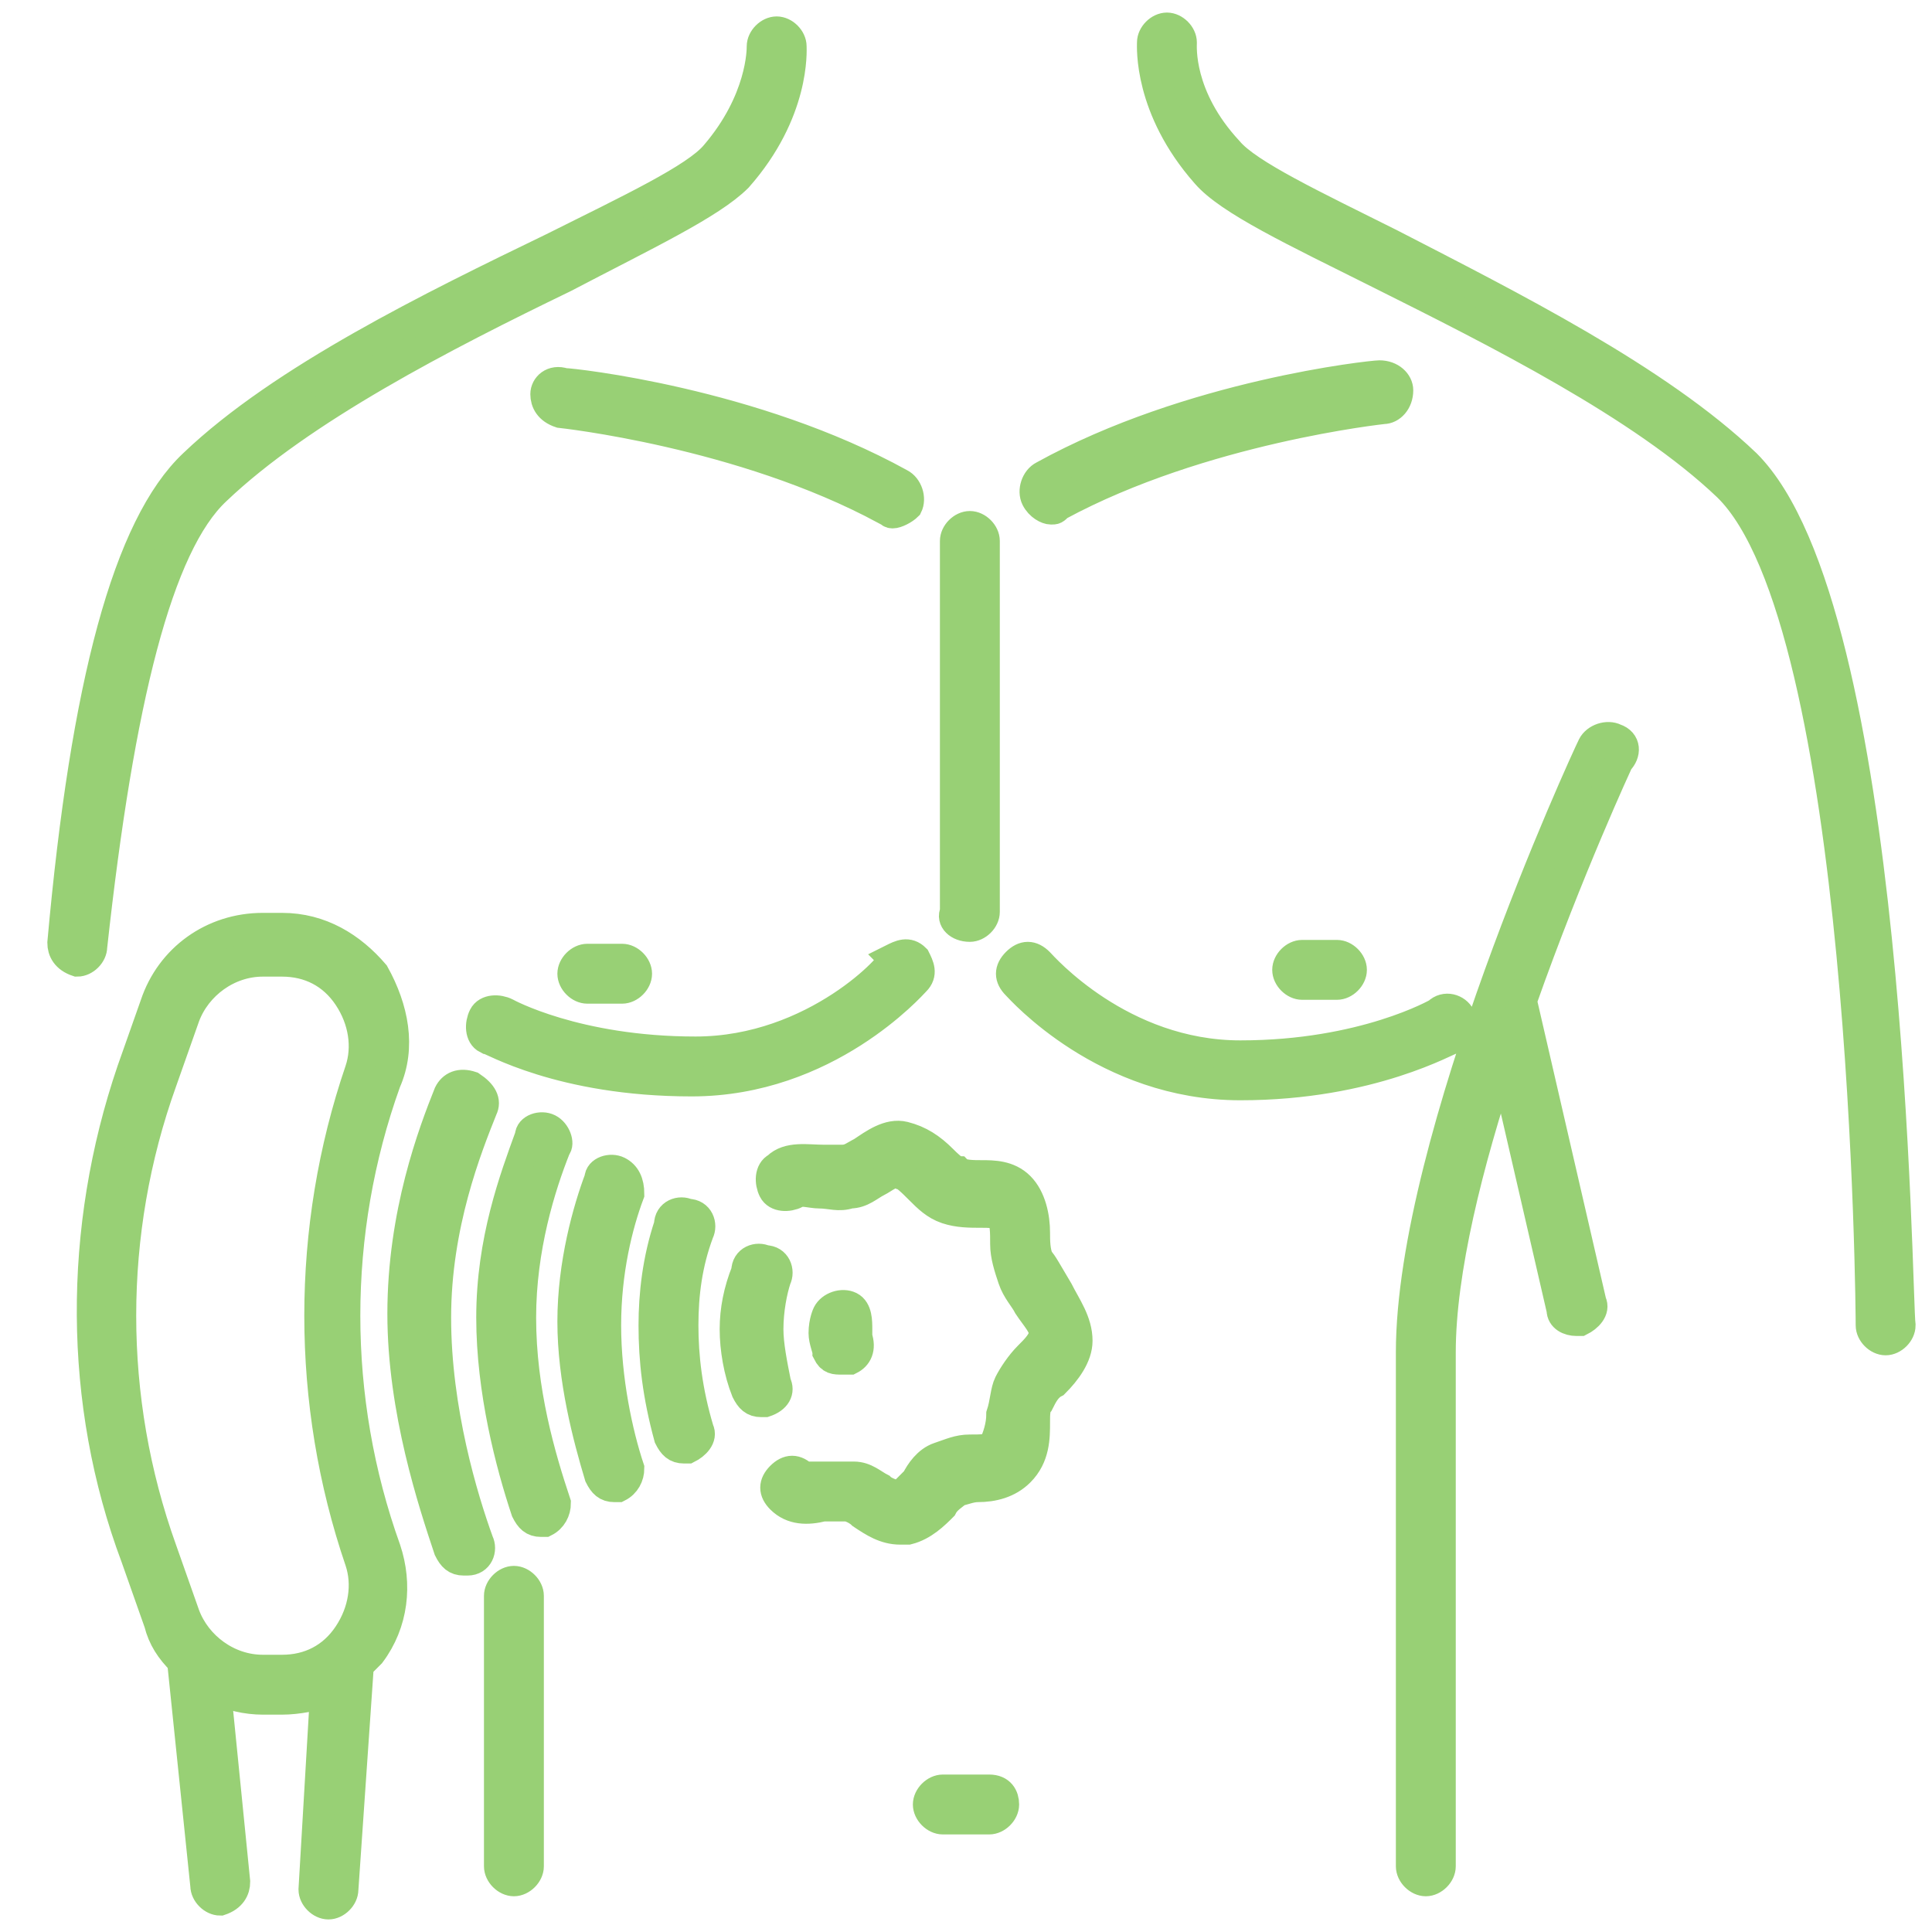 <?xml version="1.0" encoding="utf-8"?>
<!-- Generator: Adobe Illustrator 26.0.2, SVG Export Plug-In . SVG Version: 6.00 Build 0)  -->
<svg version="1.1" id="Ebene_1" xmlns="http://www.w3.org/2000/svg" xmlns:xlink="http://www.w3.org/1999/xlink" x="0px" y="0px"
	 viewBox="0 0 50 50" style="enable-background:new 0 0 50 50;" xml:space="preserve">
<style type="text/css">
	.st0{clip-path:url(#SVGID_00000088114502834496885960000006503693704378668184_);}
</style>
<g>
	<defs>
		<path id="SVGID_1_" d="M12.5,28.7c-0.4,1-1.2,3-1.2,5.4c0,2.4,0.7,4.7,1.1,5.8c0.1,0.2,0,0.5-0.3,0.5c0,0-0.1,0-0.1,0
			c-0.2,0-0.3-0.1-0.4-0.3c-0.4-1.2-1.2-3.6-1.2-6.1c0-2.6,0.8-4.7,1.2-5.7c0.1-0.2,0.3-0.3,0.6-0.2C12.5,28.3,12.6,28.5,12.5,28.7z
			 M14.2,29.2c-0.2-0.1-0.5,0-0.5,0.2c-0.4,1.1-1,2.7-1,4.7c0,1.9,0.5,3.8,0.9,5c0.1,0.2,0.2,0.3,0.4,0.3c0,0,0.1,0,0.1,0
			c0.2-0.1,0.3-0.3,0.3-0.5c-0.4-1.2-0.9-2.9-0.9-4.8c0-1.8,0.5-3.4,0.9-4.4C14.5,29.6,14.4,29.3,14.2,29.2z M16,30.3
			c-0.2-0.1-0.5,0-0.5,0.2c-0.3,0.8-0.7,2.2-0.7,3.7c0,1.5,0.4,3,0.7,4c0.1,0.2,0.2,0.3,0.4,0.3c0,0,0.1,0,0.1,0
			c0.2-0.1,0.3-0.3,0.3-0.5c-0.3-0.9-0.6-2.3-0.6-3.7c0-1.4,0.3-2.6,0.6-3.4C16.3,30.6,16.2,30.4,16,30.3z M17.7,34.3
			c0-0.8,0.1-1.6,0.4-2.4c0.1-0.2,0-0.5-0.3-0.5c-0.2-0.1-0.5,0-0.5,0.3c-0.3,0.9-0.4,1.8-0.4,2.6c0,0.9,0.1,1.8,0.4,2.9
			c0.1,0.2,0.2,0.3,0.4,0.3c0,0,0.1,0,0.1,0c0.2-0.1,0.4-0.3,0.3-0.5C17.8,36,17.7,35.1,17.7,34.3z M20.1,35.8
			c-0.1-0.5-0.2-1-0.2-1.4c0-0.5,0.1-1,0.2-1.3c0.1-0.2,0-0.5-0.3-0.5c-0.2-0.1-0.5,0-0.5,0.3c-0.2,0.5-0.3,1-0.3,1.5
			c0,0.5,0.1,1.1,0.3,1.6c0.1,0.2,0.2,0.3,0.4,0.3c0,0,0.1,0,0.1,0C20.1,36.2,20.2,36,20.1,35.8z M22,33.8c-0.2-0.1-0.5,0-0.6,0.2
			c0,0-0.1,0.2-0.1,0.5c0,0.2,0.1,0.4,0.1,0.5c0.1,0.2,0.2,0.2,0.4,0.2c0.1,0,0.1,0,0.2,0c0.2-0.1,0.3-0.3,0.2-0.6c0,0,0-0.1,0-0.1
			c0,0,0-0.1,0-0.1C22.2,34.2,22.2,33.9,22,33.8z M10,28c-1.4,3.9-1.4,8.2,0,12.1c0.3,0.9,0.2,1.9-0.4,2.7c-0.1,0.1-0.2,0.2-0.3,0.3
			l-0.4,5.8c0,0.2-0.2,0.4-0.4,0.4c0,0,0,0,0,0c-0.2,0-0.4-0.2-0.4-0.4l0.3-5.1C8.2,43.9,7.7,44,7.3,44H6.8c-0.4,0-0.9-0.1-1.2-0.3
			l0.5,5c0,0.2-0.1,0.4-0.4,0.5c0,0,0,0,0,0c-0.2,0-0.4-0.2-0.4-0.4l-0.6-5.8c-0.3-0.3-0.5-0.6-0.6-1l-0.6-1.7
			C2,36.3,2,31.8,3.4,27.7L4,26c0.4-1.2,1.5-2,2.8-2h0.5c1,0,1.8,0.5,2.4,1.2C10.2,26.1,10.4,27.1,10,28z M9,25.8
			c-0.4-0.6-1-0.9-1.7-0.9H6.8c-0.9,0-1.7,0.6-2,1.4L4.2,28c-1.4,3.9-1.4,8.2,0,12.1l0.6,1.7c0.3,0.8,1.1,1.4,2,1.4h0.5
			c0.7,0,1.3-0.3,1.7-0.9c0.4-0.6,0.5-1.3,0.3-1.9c-1.4-4.1-1.4-8.6,0-12.7C9.5,27.1,9.4,26.4,9,25.8z M5.6,12.7
			c2.2-2.1,5.9-4,9-5.5c2.1-1.1,3.8-1.9,4.5-2.6c1.5-1.7,1.4-3.3,1.4-3.4c0-0.2-0.2-0.4-0.4-0.4c-0.2,0-0.4,0.2-0.4,0.4
			c0,0.1,0,1.4-1.2,2.8c-0.5,0.6-2.2,1.4-4.2,2.4C11.2,7.9,7.3,9.8,5,12c-1.7,1.6-2.8,5.7-3.4,12.4c0,0.2,0.1,0.4,0.4,0.5
			c0,0,0,0,0,0c0.2,0,0.4-0.2,0.4-0.4C3.1,18.1,4.1,14.1,5.6,12.7z M45.2,12c-2.3-2.2-6.1-4.1-9.2-5.7c-2-1-3.7-1.8-4.2-2.4
			c-1.3-1.4-1.2-2.7-1.2-2.8c0-0.2-0.2-0.4-0.4-0.4c-0.2,0-0.4,0.2-0.4,0.4c0,0.1-0.1,1.7,1.4,3.4c0.6,0.7,2.3,1.5,4.5,2.6
			c3,1.5,6.8,3.4,9,5.5c3.6,3.5,3.7,21.5,3.7,21.7c0,0.2,0.2,0.4,0.4,0.4h0c0.2,0,0.4-0.2,0.4-0.4C49.1,33.6,49,15.8,45.2,12z
			 M14.1,10.2c0,0.2,0.1,0.4,0.4,0.5c0,0,4.7,0.5,8.4,2.5c0.1,0,0.1,0.1,0.2,0.1c0.1,0,0.3-0.1,0.4-0.2c0.1-0.2,0-0.5-0.2-0.6
			c-3.8-2.1-8.5-2.6-8.7-2.6C14.3,9.8,14.1,10,14.1,10.2z M25.1,24c0.2,0,0.4-0.2,0.4-0.4V14c0-0.2-0.2-0.4-0.4-0.4
			c-0.2,0-0.4,0.2-0.4,0.4v9.6C24.6,23.8,24.8,24,25.1,24z M13.3,40.9c-0.2,0-0.4,0.2-0.4,0.4c0,4,0,7,0,7c0,0.2,0.2,0.4,0.4,0.4
			c0,0,0,0,0,0c0.2,0,0.4-0.2,0.4-0.4c0,0,0-3,0-7C13.7,41.1,13.5,40.9,13.3,40.9z M25.6,46.3h-1.2c-0.2,0-0.4,0.2-0.4,0.4
			c0,0.2,0.2,0.4,0.4,0.4h1.2c0.2,0,0.4-0.2,0.4-0.4C26,46.5,25.9,46.3,25.6,46.3z M18,27.2c-3.1,0-4.9-1-4.9-1
			c-0.2-0.1-0.5-0.1-0.6,0.1c-0.1,0.2-0.1,0.5,0.1,0.6c0.1,0,1.9,1.1,5.3,1.1c3.5,0,5.7-2.5,5.8-2.6c0.2-0.2,0.1-0.4,0-0.6
			c-0.2-0.2-0.4-0.1-0.6,0C23.2,24.9,21.1,27.2,18,27.2z M16.1,25.6c0.2,0,0.4-0.2,0.4-0.4s-0.2-0.4-0.4-0.4h-0.9
			c-0.2,0-0.4,0.2-0.4,0.4s0.2,0.4,0.4,0.4H16.1z M33.7,24.7c-0.2,0-0.4,0.2-0.4,0.4s0.2,0.4,0.4,0.4h0.9c0.2,0,0.4-0.2,0.4-0.4
			s-0.2-0.4-0.4-0.4H33.7z M27.2,13.2c0.1,0,0.1,0,0.2-0.1c3.7-2,8.4-2.5,8.4-2.5c0.2,0,0.4-0.2,0.4-0.5c0-0.2-0.2-0.4-0.5-0.4
			c-0.2,0-4.9,0.5-8.7,2.6c-0.2,0.1-0.3,0.4-0.2,0.6C26.9,13.1,27.1,13.2,27.2,13.2z M41.8,19.1c-0.2-0.1-0.5,0-0.6,0.2
			c-0.2,0.4-4.7,10.2-4.7,15.7v13.3c0,0.2,0.2,0.4,0.4,0.4c0.2,0,0.4-0.2,0.4-0.4V35c0-2.1,0.7-4.9,1.6-7.6l1.5,6.5
			c0,0.2,0.2,0.3,0.4,0.3c0,0,0.1,0,0.1,0c0.2-0.1,0.4-0.3,0.3-0.5l-1.8-7.8c1.2-3.4,2.5-6.2,2.5-6.2C42.1,19.5,42.1,19.2,41.8,19.1
			z M37.8,26.3c-0.1-0.2-0.4-0.3-0.6-0.1c0,0-1.9,1.1-5.1,1.1c-3.1,0-5.1-2.3-5.2-2.4c-0.2-0.2-0.4-0.2-0.6,0
			c-0.2,0.2-0.2,0.4,0,0.6c0.1,0.1,2.3,2.6,5.8,2.6c3.4,0,5.4-1.2,5.5-1.2C37.9,26.7,37.9,26.5,37.8,26.3z M26.9,32.6
			c-0.1-0.2-0.1-0.5-0.1-0.7c0-0.4-0.1-0.9-0.4-1.2c-0.3-0.3-0.7-0.3-1-0.3c-0.2,0-0.5,0-0.6-0.1c-0.1,0-0.3-0.2-0.4-0.3
			c-0.3-0.3-0.6-0.5-1-0.6c-0.4-0.1-0.8,0.2-1.1,0.4c-0.2,0.1-0.3,0.2-0.5,0.2c-0.1,0-0.3,0-0.5,0c-0.4,0-0.9-0.1-1.2,0.2
			c-0.2,0.1-0.2,0.4-0.1,0.6c0.1,0.2,0.4,0.2,0.6,0.1c0.1-0.1,0.4,0,0.6,0c0.3,0,0.5,0.1,0.8,0c0.3,0,0.5-0.2,0.7-0.3
			c0.2-0.1,0.4-0.3,0.6-0.2c0.1,0,0.3,0.2,0.5,0.4c0.2,0.2,0.4,0.4,0.7,0.5c0.3,0.1,0.6,0.1,0.9,0.1c0.2,0,0.4,0,0.5,0.1
			c0.1,0.1,0.1,0.4,0.1,0.7c0,0.3,0.1,0.6,0.2,0.9c0.1,0.3,0.3,0.5,0.4,0.7c0.2,0.3,0.4,0.5,0.4,0.7c0,0.2-0.2,0.4-0.4,0.6
			c-0.2,0.2-0.4,0.5-0.5,0.7c-0.1,0.2-0.1,0.5-0.2,0.8c0,0.3-0.1,0.6-0.2,0.8c-0.1,0.1-0.3,0.1-0.6,0.1c-0.3,0-0.5,0.1-0.8,0.2
			c-0.3,0.1-0.5,0.4-0.6,0.6c-0.1,0.1-0.3,0.3-0.4,0.4c-0.1,0-0.4-0.1-0.5-0.2c-0.2-0.1-0.4-0.3-0.7-0.3c-0.3,0-0.5,0-0.8,0
			c-0.2,0-0.4,0-0.5,0c-0.2-0.2-0.4-0.2-0.6,0c-0.2,0.2-0.2,0.4,0,0.6c0.3,0.3,0.7,0.3,1.1,0.2c0.2,0,0.4,0,0.6,0
			c0.1,0,0.3,0.1,0.4,0.2c0.3,0.2,0.6,0.4,1,0.4c0.1,0,0.1,0,0.2,0c0.4-0.1,0.7-0.4,0.9-0.6c0.1-0.2,0.3-0.3,0.4-0.4
			c0.1,0,0.3-0.1,0.5-0.1c0.4,0,0.8-0.1,1.1-0.4c0.4-0.4,0.4-0.9,0.4-1.3c0-0.2,0-0.4,0.1-0.5c0.1-0.2,0.2-0.4,0.4-0.5
			c0.3-0.3,0.6-0.7,0.6-1.1c0-0.5-0.3-0.9-0.5-1.3C27.1,32.9,27,32.7,26.9,32.6z"/>
	</defs>
	<use xlink:href="#SVGID_1_"  style="overflow:visible;fill:#98D075;"/>
	<clipPath id="SVGID_00000140012458195059518600000013808246188413609399_">
		<use xlink:href="#SVGID_1_"  style="overflow:visible;"/>
	</clipPath>
	<g style="clip-path:url(#SVGID_00000140012458195059518600000013808246188413609399_);">
		<defs>
			<path id="SVGID_00000093896400808354715270000000368406083369077680_" d="M32.1-10.2c-7.3-0.3-7.9-0.3-15.2,0
				C1.2-9-10.3,2.1-11.3,18.1c-0.4,7.8-0.4,8.4,0,15.2c1.2,15.8,12.8,27,28.2,28.2c3.5,0.5,11.6,0.5,15.2,0
				C47.8,60.2,59,49.7,60.4,33.3c0.6-6.8,0.6-7.4,0-15.2C58.6,2.1,48.1-9.1,32.1-10.2z"/>
		</defs>
		<use xlink:href="#SVGID_00000093896400808354715270000000368406083369077680_"  style="overflow:visible;fill:#98D075;"/>
		<clipPath id="SVGID_00000025444263437246170970000017051263658848016541_">
			<use xlink:href="#SVGID_00000093896400808354715270000000368406083369077680_"  style="overflow:visible;"/>
		</clipPath>
		
			<use xlink:href="#SVGID_00000093896400808354715270000000368406083369077680_"  style="overflow:visible;fill:none;stroke:#98D075;stroke-width:0.75;stroke-miterlimit:10;"/>
	</g>
	<use xlink:href="#SVGID_1_"  style="overflow:visible;fill:none;stroke:#98D075;stroke-width:0.75;stroke-miterlimit:10;"/>
</g>
</svg>
